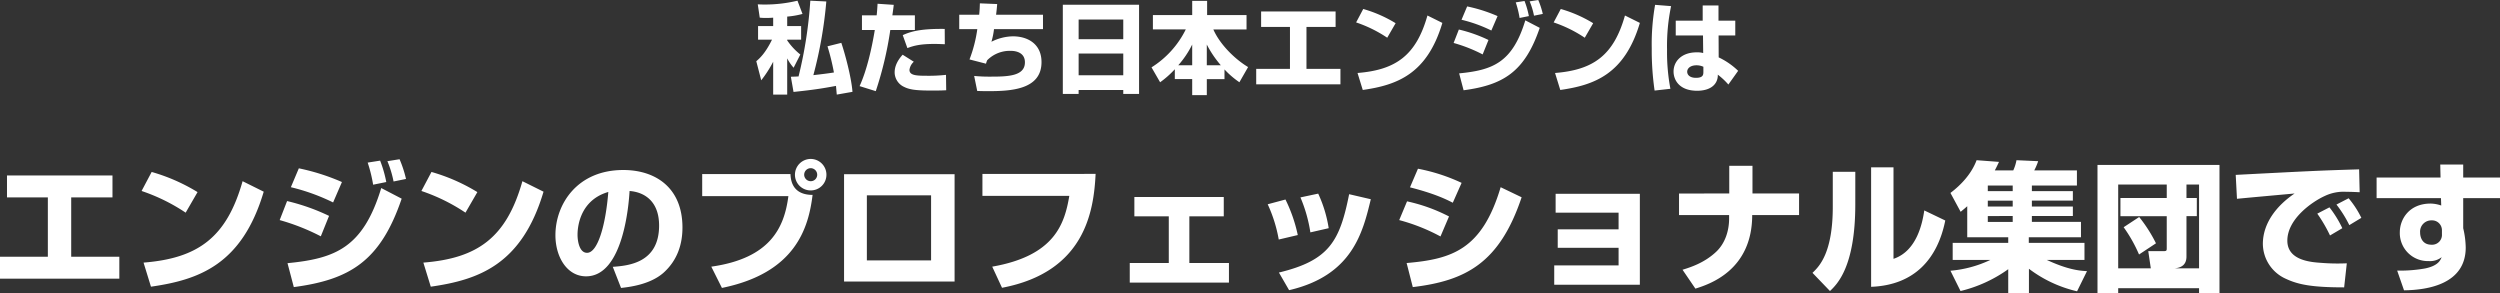 <svg xmlns="http://www.w3.org/2000/svg" width="911.319" height="106.949" viewBox="0 0 911.319 106.949">
  <rect x="0" y="0" width="911.319" height="106.949" fill="#333333" stroke="none"/>
  <g id="Group_27429" data-name="Group 27429" transform="translate(-244.672 -250.896)">
    <path id="Path_94800" data-name="Path 94800" d="M-452.778-38.148v8.007h14.892V-8.517h-17.442V-.51h43.5V-8.517h-17.544V-30.141h15.045v-8.007Zm69.462,6.069a67.294,67.294,0,0,0-16.728-7.344l-3.672,6.936a67.231,67.231,0,0,1,16.065,7.905ZM-400.3,2.4c17.442-2.5,33.2-8.007,41.106-34.629l-7.7-3.825C-372.708-15.5-383.163-7.956-403-6.375Zm69.615-38.148a79.214,79.214,0,0,0-15.708-5l-2.907,6.885a73.445,73.445,0,0,1,15.4,5.559Zm16.167,0a43.986,43.986,0,0,0-2.244-7.8l-4.539.714a50.945,50.945,0,0,1,1.989,8.058Zm7.191-1.122a42.327,42.327,0,0,0-2.346-7.191l-4.437.714a37.868,37.868,0,0,1,2.244,7.4Zm-28.05,13.464a74.737,74.737,0,0,0-15.3-5.406l-2.7,6.936a78.214,78.214,0,0,1,14.994,5.916ZM-348.228,2.55c20.4-2.7,31.569-9.435,39.321-32.232l-7.446-3.876c-6.63,21.828-16.83,25.7-34.17,27.387Zm66.912-34.629a67.294,67.294,0,0,0-16.728-7.344l-3.672,6.936a67.231,67.231,0,0,1,16.065,7.905ZM-298.3,2.4c17.442-2.5,33.2-8.007,41.106-34.629l-7.7-3.825C-270.708-15.5-281.163-7.956-301-6.375Zm69.36.459c2.7-.306,10.455-1.122,15.453-5.508,5.253-4.692,6.936-10.71,6.936-16.524,0-14.535-9.843-20.961-21.573-20.961-16.83,0-24.735,12.5-24.735,23.766,0,8.007,4.284,14.994,11.169,14.994,13.668,0,15.606-26.673,15.861-31.11,5.814.459,10.761,4.08,10.761,12.6,0,13.719-11.373,14.637-16.881,15.045ZM-233.58-32.13c-.969,12.189-3.876,22.185-7.752,22.185-2.907,0-3.468-4.59-3.468-6.528C-244.8-17.748-244.8-28.866-233.58-32.13Zm34.221-6.528V-30.6h31.416c-1.479,11.424-6.528,22.644-28.1,25.7l3.876,7.752C-165.393-2.6-160.6-18.921-159.12-31.059c-3.927,0-7.854-1.53-8.058-7.6Zm39.576-5.508a5.757,5.757,0,0,0-5.763,5.763,5.714,5.714,0,0,0,5.763,5.712,5.7,5.7,0,0,0,5.712-5.712A5.746,5.746,0,0,0-159.783-44.166Zm0,3.366a2.384,2.384,0,0,1,2.346,2.4,2.34,2.34,0,0,1-2.346,2.346,2.384,2.384,0,0,1-2.4-2.346A2.394,2.394,0,0,1-159.783-40.8Zm12.138,2.193V.51h40.29V-38.607Zm31.722,31.416h-23.409V-30.906h23.409Zm18.717-31.518V-30.7h31.671C-67.269-20.4-70.941-8.874-93.636-4.9l3.57,7.7c30.294-5.763,33.456-28,34.119-41.514Zm55.386,8.415v7.038h12.546V-6.222H-43.5V.918H-7.344v-7.14H-21.777V-23.256H-9.231v-7.038ZM17.748-16.422A54.6,54.6,0,0,0,13.26-29.376L6.783-27.642A52.016,52.016,0,0,1,10.812-14.79Zm11.271-2.5a47.012,47.012,0,0,0-3.825-12.6l-6.477,1.377a52.81,52.81,0,0,1,3.621,12.75ZM14.586,3.672c23.1-5.355,26.877-21.114,29.784-33.15l-7.9-1.836c-3.417,17.085-7.191,24.123-25.6,28.56ZM77.469-35.445A66.5,66.5,0,0,0,61.557-40.6L58.65-33.813c9.231,2.346,13.413,4.488,15.606,5.61ZM72.879-23.2a61.576,61.576,0,0,0-15.3-5.508l-2.856,6.834a68.578,68.578,0,0,1,15.045,5.967ZM59.67,2.55C78.846.255,91.29-6.12,99.348-30.192L91.7-33.864C84.915-11.016,73.848-7.65,57.426-6.222Zm52.071-34.017v6.885h22.95v6.069H112.506v6.732h22.185v6.426h-23.46V1.683h31.212v-33.15Zm44.982-.1v7.854h18.258v1.275c0,4.335-1.377,8.976-4.743,12.138C165.9-6.222,160.8-4.641,158-3.774l4.692,6.885c4.845-1.53,20.706-6.528,20.706-26.826h17.085v-7.854H183.5v-10.1h-8.466v10.1Zm64.26-7.9h-8.211v12.75c0,16.932-5,21.777-7.4,24.072l6.375,6.63c2.652-2.5,9.231-8.925,9.231-31.569Zm13.923-1.632h-8.16V2.448c16.014-.612,24.276-10.455,27.03-24.174l-7.65-3.672c-.612,4.08-2.5,14.739-11.22,17.646ZM305.439-3.264c-2.754-.153-6.936-.51-14.637-4.08h13.719v-6.222h-20.3v-2.04h19.023v-5.61h-17.9v-2.142h14.943v-3.468H285.345v-2.142h14.943v-3.468H285.345v-2.04h16.422v-5.508H286.212a22.248,22.248,0,0,0,1.428-3.366l-7.905-.357a15.576,15.576,0,0,1-1.173,3.723H271.83c.765-1.428,1.173-2.346,1.53-3.111l-8.16-.612c-1.836,4.9-5.559,8.925-9.537,11.934l3.723,6.885c.969-.816,1.428-1.173,2.4-2.04v11.322h14.943v2.04H256.479v6.222H270.2a42.155,42.155,0,0,1-14.535,3.927l3.672,7.4a49.865,49.865,0,0,0,17.391-7.956v8.67h7.548V-4.131A46.225,46.225,0,0,0,301.818,4.08Zm-27.081-25.7v2.142H269.28v-2.142Zm0-5.508v2.04H269.28v-2.04Zm0,11.118v2.142H269.28v-2.142Zm30.906,28.2h7.548V2.958H346.29V4.845h7.446V-41.973H309.264ZM328.7-4.284H316.812V-34.833h17.7v4.9H317.628v6.63h16.881v11.73c0,.816-.1,1.02-1.173,1.02h-5.559ZM341.7-23.307h3.774v-6.63H341.7v-4.9h4.59V-4.284h-8.976c2.55-.2,4.386-1.326,4.386-4.284Zm-11.118,9.894A52.127,52.127,0,0,0,324.462-23L318.8-19.278a52.56,52.56,0,0,1,5.61,9.945Zm67.932-5.508a40.316,40.316,0,0,0-4.692-7.6l-4.437,2.295a52.578,52.578,0,0,1,4.641,7.956Zm6.936-3.774a34.467,34.467,0,0,0-4.641-7.14l-4.437,2.295a42.88,42.88,0,0,1,4.692,7.5Zm-.816-17.7a6.189,6.189,0,0,1-.918.051c-13.413.408-16.473.561-44.064,1.989l.459,8.721c2.958-.306,17.7-1.632,21.012-1.938-6.426,4.335-11.577,10.71-11.577,18.411a14.075,14.075,0,0,0,8.415,12.7c4.488,2.091,9.435,3.111,21.216,3.111l.969-8.772a73.865,73.865,0,0,1-9.18-.153c-3.876-.255-12.495-.867-12.495-8.109,0-7.8,8.823-14.076,13.617-16.269a15.974,15.974,0,0,1,7.9-1.53c1.887,0,3.672.1,4.845.153Zm29.682,3.009H411.009v7.5h23.46l.1,2.7a12.463,12.463,0,0,0-3.825-.714c-8.058,0-11.271,5.916-11.271,10.4A10.214,10.214,0,0,0,429.981-6.936a6.858,6.858,0,0,0,4.743-1.428c-.459,1.122-1.275,3.162-6.12,4.131a51.832,51.832,0,0,1-10.1.765l2.5,7.191c8.721-.1,22.491-2.295,22.491-15.606a32.377,32.377,0,0,0-.918-7.038V-29.886h13.413v-7.5H442.578v-4.743h-8.364Zm.51,20.655A3.587,3.587,0,0,1,431-12.9c-3.366,0-4.131-2.754-4.131-4.488a4.1,4.1,0,0,1,4.233-4.386,3.588,3.588,0,0,1,3.723,3.621Z" transform="translate(700 353)" fill="#fff"/>
    <path id="Path_94801" data-name="Path 94801" d="M-159.948-30.852A156.788,156.788,0,0,1-164.232-3.24c-.864.036-1.152.072-2.808.108l.972,5.544c7.164-.756,10.224-1.224,15.48-2.2.18,1.872.18,2.088.288,3.168l5.724-1.008c-.432-5.472-2.772-14.04-4.068-17.856l-5.04,1.26a83.235,83.235,0,0,1,2.34,9.54c-2.2.36-4.968.684-7.488.972a154.017,154.017,0,0,0,4.716-26.856ZM-173.484-21.6h-5.508v4.968h5.076c-2.484,5.076-4.608,6.876-5.724,7.848l1.8,6.948A41.874,41.874,0,0,0-173.484-8.6V3.384h5.112V-9.828a16.368,16.368,0,0,0,2.34,3.42l2.448-4.824a23.253,23.253,0,0,1-4.788-5.148v-.252h5.076V-21.6h-5.076v-3.456a30.524,30.524,0,0,0,5.58-.972l-1.836-4.824a50.881,50.881,0,0,1-11.916,1.4c-1.044,0-1.8-.036-2.556-.072l.72,4.86a23.728,23.728,0,0,0,2.412.108c1.116,0,1.98-.072,2.484-.108Zm38.052-8.136c-.108,1.872-.18,2.88-.324,4.212h-5.364v5.364h4.68c-1.08,6.552-2.88,14.652-5.544,20.448l5.9,1.836a128.934,128.934,0,0,0,5.292-22.284h8.964v-5.364h-8.208c.36-2.556.4-2.844.5-3.816Zm9.144,18.576c-2.916,3.2-2.916,5.688-2.916,6.552A5.885,5.885,0,0,0-125.748.576c2.268,1.152,5.148,1.332,10.548,1.332,2.844,0,3.852-.072,4.788-.108l-.072-5.616a59.241,59.241,0,0,1-7.56.324c-3.6,0-5.76-.252-5.76-2.16A4.85,4.85,0,0,1-122.22-8.6Zm15.336-9.4c-7.956-.108-11.988.72-15.3,2.268l1.692,4.716c2.3-.864,4.716-1.512,9.828-1.512,1.62,0,2.7.072,3.816.108Zm12.816-9.324c-.036,1.188-.072,2.484-.252,4.14h-7.272v5.256h6.588a49.442,49.442,0,0,1-2.844,11.052L-95.9-7.884a7.5,7.5,0,0,1,.432-1.26,11.584,11.584,0,0,1,8.64-3.42c1.836,0,5.112.612,5.112,4.176,0,5-6.084,5.22-12.456,5.22a57.387,57.387,0,0,1-6.048-.252l1.116,5.472c1.188.036,2.2.072,3.852.072,8.352,0,19.584-.5,19.584-10.584,0-6.8-5.256-9.4-10.368-9.4a17.827,17.827,0,0,0-7.884,1.98,28.284,28.284,0,0,0,.936-4.608h17.856V-25.74h-17.1c.18-1.4.288-2.448.4-3.888ZM-67.9,3.132h5.76V1.692h16.272v1.44h5.76V-29.376H-67.9Zm22.032-19.944H-62.136v-7.164h16.272Zm0,13.14H-62.136v-7.92h16.272Zm18.792,1.4h6.336V3.564h5.328V-2.268h6.444V-5.8a31.952,31.952,0,0,0,5.436,4.68L-.36-6.66c-4.932-2.952-10.332-8.352-12.672-13.716h12.1V-25.6H-15.3V-30.78h-5.436V-25.6H-35.064v5.22h11.988A34.091,34.091,0,0,1-35.568-6.552l3.132,5.436a34.486,34.486,0,0,0,5.364-4.752Zm1.26-5.04a34.085,34.085,0,0,0,5.076-7.56v7.56Zm10.4,0v-7.56A38.335,38.335,0,0,0-10.3-7.308Zm19.8-19.62v5.652H14.9V-6.012H2.592V-.36H33.3V-6.012H20.916V-21.276h10.62v-5.652Zm49.032,4.284a47.5,47.5,0,0,0-11.808-5.184l-2.592,4.9a47.457,47.457,0,0,1,11.34,5.58ZM41.436,1.692C53.748-.072,64.872-3.96,70.452-22.752l-5.436-2.7C60.912-10.944,53.532-5.616,39.528-4.5Zm49.14-26.928a55.915,55.915,0,0,0-11.088-3.528L77.436-23.9A51.844,51.844,0,0,1,88.308-19.98Zm11.412,0a31.048,31.048,0,0,0-1.584-5.508l-3.2.5a35.961,35.961,0,0,1,1.4,5.688Zm5.076-.792a29.874,29.874,0,0,0-1.656-5.076l-3.132.5a26.73,26.73,0,0,1,1.584,5.22Zm-19.8,9.5a52.756,52.756,0,0,0-10.8-3.816l-1.908,4.9A55.21,55.21,0,0,1,85.14-11.268ZM78.192,1.8c14.4-1.908,22.284-6.66,27.756-22.752l-5.256-2.736C96.012-8.28,88.812-5.544,76.572-4.356Zm47.232-24.444a47.5,47.5,0,0,0-11.808-5.184l-2.592,4.9a47.457,47.457,0,0,1,11.34,5.58ZM113.436,1.692c12.312-1.764,23.436-5.652,29.016-24.444l-5.436-2.7c-4.1,14.508-11.484,19.836-25.488,20.952ZM148-29.34a82.469,82.469,0,0,0-1.224,15.768,102.628,102.628,0,0,0,1.044,15.48l5.76-.648a71.755,71.755,0,0,1-1.224-14.292,70.746,70.746,0,0,1,1.476-15.84Zm7.524,5.76v5.4h9.936l.072,6.408a8.126,8.126,0,0,0-2.376-.252c-5.544,0-8.424,3.348-8.424,6.984,0,2.988,1.98,7.02,8.6,7.02,1.548,0,5.076-.252,6.732-2.844a5.167,5.167,0,0,0,.792-3.024,25.62,25.62,0,0,1,3.852,3.6l3.564-5a26.367,26.367,0,0,0-7.092-4.9l-.036-7.992h6.084v-5.4h-6.12v-5.544h-5.76v5.544ZM165.6-5c0,1.044,0,2.268-2.7,2.268-2.268,0-3.2-1.116-3.2-2.232,0-1.188,1.116-2.34,3.42-2.34a6.042,6.042,0,0,1,2.484.54Z" transform="translate(700 282)" fill="#fff"/>
  </g>
</svg>
